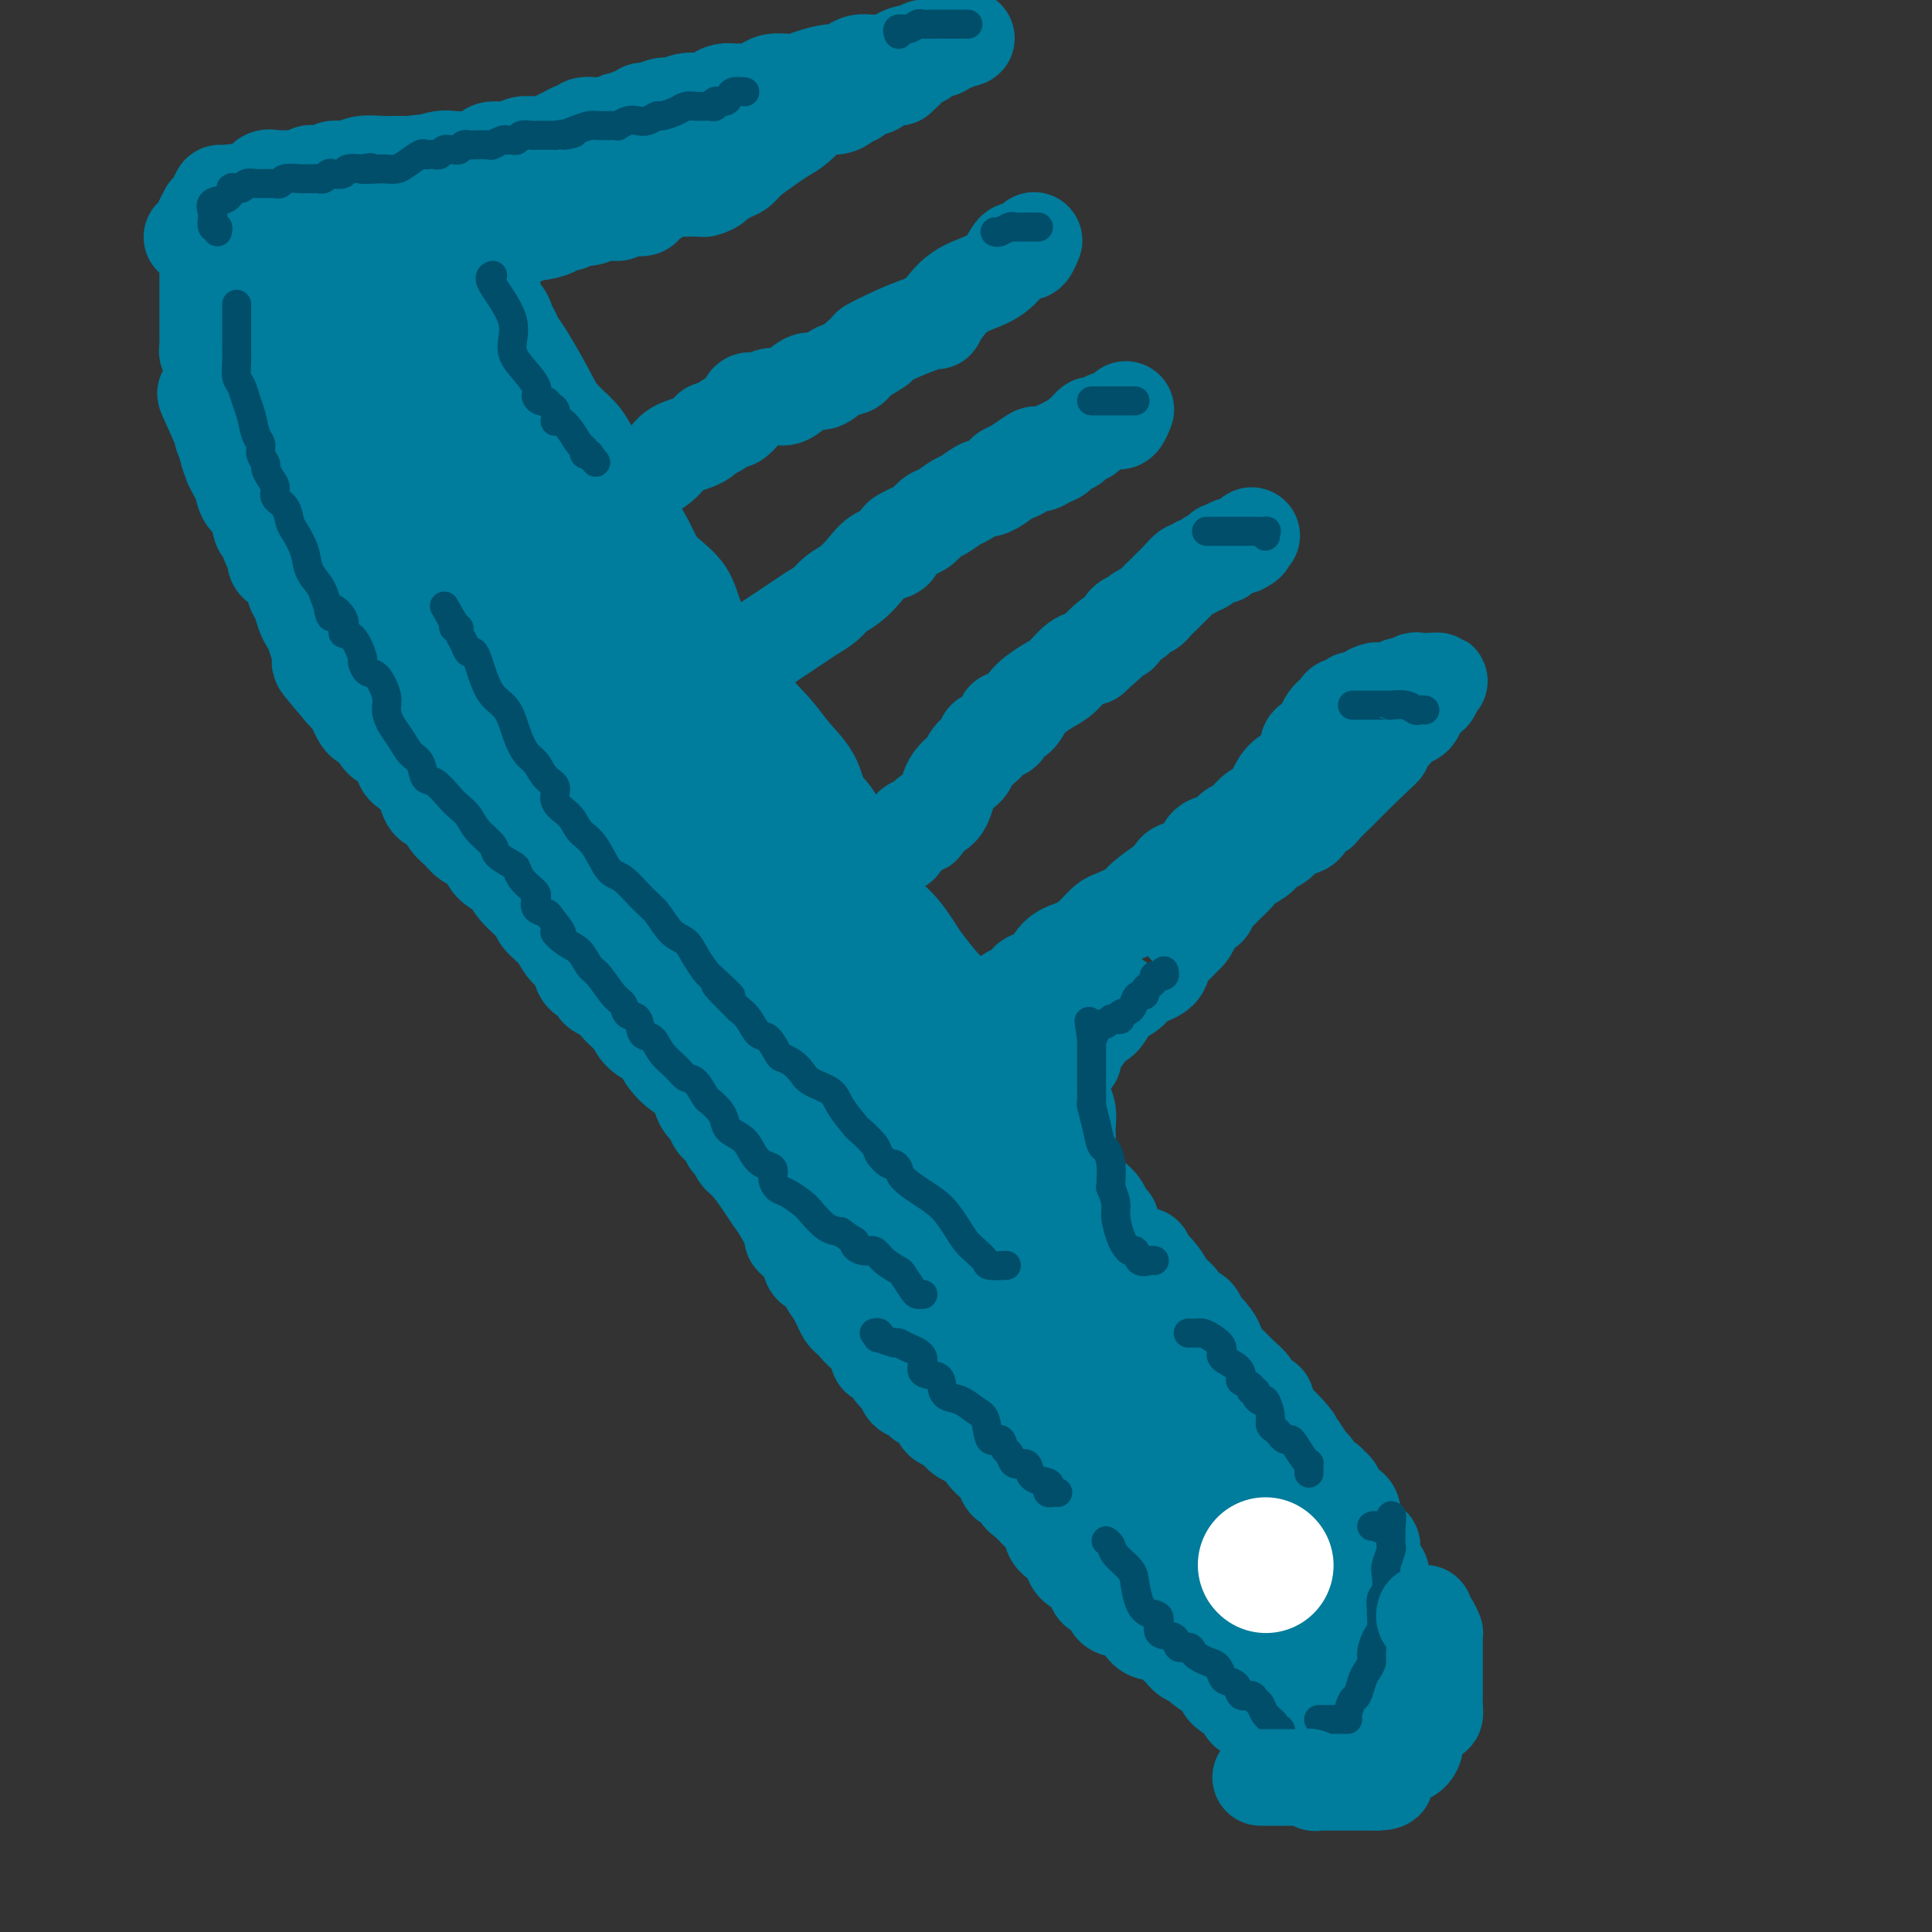 <svg viewBox='0 0 400 400' version='1.1' xmlns='http://www.w3.org/2000/svg' xmlns:xlink='http://www.w3.org/1999/xlink'><rect x="0" y="0" width="400" height="400" fill="#333333" stroke="none"/><g fill='none' stroke='#007C9C' stroke-width='20' stroke-linecap='round' stroke-linejoin='round'><path d='M235,260c0.305,0.025 0.609,0.050 1,0c0.391,-0.050 0.867,-0.175 1,0c0.133,0.175 -0.077,0.652 0,1c0.077,0.348 0.442,0.569 1,1c0.558,0.431 1.311,1.072 2,2c0.689,0.928 1.316,2.143 2,3c0.684,0.857 1.427,1.357 2,2c0.573,0.643 0.977,1.428 1,2c0.023,0.572 -0.336,0.931 0,1c0.336,0.069 1.366,-0.153 2,0c0.634,0.153 0.873,0.681 1,1c0.127,0.319 0.142,0.427 0,1c-0.142,0.573 -0.441,1.609 0,2c0.441,0.391 1.623,0.135 2,0c0.377,-0.135 -0.051,-0.149 0,0c0.051,0.149 0.580,0.463 1,1c0.420,0.537 0.733,1.298 1,2c0.267,0.702 0.490,1.343 1,2c0.510,0.657 1.307,1.328 2,2c0.693,0.672 1.281,1.344 2,2c0.719,0.656 1.568,1.296 2,2c0.432,0.704 0.447,1.470 1,2c0.553,0.530 1.643,0.822 2,1c0.357,0.178 -0.019,0.240 0,1c0.019,0.760 0.434,2.217 1,3c0.566,0.783 1.283,0.891 2,1'/><path d='M265,295c4.880,5.593 2.080,2.074 1,1c-1.080,-1.074 -0.440,0.297 0,1c0.440,0.703 0.681,0.737 1,1c0.319,0.263 0.715,0.757 1,1c0.285,0.243 0.457,0.237 1,1c0.543,0.763 1.456,2.294 2,3c0.544,0.706 0.719,0.586 1,1c0.281,0.414 0.666,1.363 1,2c0.334,0.637 0.615,0.962 1,1c0.385,0.038 0.873,-0.211 1,0c0.127,0.211 -0.106,0.884 0,1c0.106,0.116 0.553,-0.323 1,0c0.447,0.323 0.894,1.409 1,2c0.106,0.591 -0.130,0.686 0,1c0.130,0.314 0.626,0.848 1,1c0.374,0.152 0.625,-0.077 1,0c0.375,0.077 0.874,0.459 1,1c0.126,0.541 -0.120,1.241 0,2c0.120,0.759 0.607,1.578 1,2c0.393,0.422 0.694,0.445 1,1c0.306,0.555 0.618,1.640 1,2c0.382,0.360 0.834,-0.005 1,0c0.166,0.005 0.047,0.379 0,1c-0.047,0.621 -0.023,1.489 0,2c0.023,0.511 0.045,0.666 0,1c-0.045,0.334 -0.156,0.848 0,1c0.156,0.152 0.581,-0.059 1,0c0.419,0.059 0.834,0.387 1,1c0.166,0.613 0.083,1.511 0,2c-0.083,0.489 -0.167,0.568 0,1c0.167,0.432 0.583,1.216 1,2'/><path d='M287,331c0.467,2.347 0.135,2.716 0,3c-0.135,0.284 -0.074,0.483 0,1c0.074,0.517 0.160,1.351 0,2c-0.160,0.649 -0.565,1.115 -1,2c-0.435,0.885 -0.901,2.191 -1,3c-0.099,0.809 0.169,1.121 0,2c-0.169,0.879 -0.776,2.326 -1,3c-0.224,0.674 -0.064,0.576 0,1c0.064,0.424 0.032,1.372 0,2c-0.032,0.628 -0.065,0.938 0,1c0.065,0.062 0.228,-0.123 0,0c-0.228,0.123 -0.849,0.555 -1,1c-0.151,0.445 0.166,0.904 0,1c-0.166,0.096 -0.814,-0.170 -1,0c-0.186,0.170 0.092,0.778 0,1c-0.092,0.222 -0.553,0.060 -1,0c-0.447,-0.060 -0.881,-0.016 -1,0c-0.119,0.016 0.078,0.004 0,0c-0.078,-0.004 -0.429,-0.001 -1,0c-0.571,0.001 -1.360,0.000 -2,0c-0.640,-0.000 -1.131,-0.000 -2,0c-0.869,0.000 -2.116,0.000 -3,0c-0.884,-0.000 -1.406,-0.000 -2,0c-0.594,0.000 -1.259,0.000 -2,0c-0.741,-0.000 -1.558,-0.000 -2,0c-0.442,0.000 -0.510,0.000 -1,0c-0.490,-0.000 -1.401,-0.000 -2,0c-0.599,0.000 -0.885,0.000 -1,0c-0.115,-0.000 -0.057,-0.000 0,0'/><path d='M262,354c-3.427,0.153 -1.494,0.035 -1,0c0.494,-0.035 -0.452,0.013 -1,0c-0.548,-0.013 -0.696,-0.087 -1,0c-0.304,0.087 -0.762,0.337 -1,0c-0.238,-0.337 -0.257,-1.260 -1,-2c-0.743,-0.740 -2.211,-1.298 -3,-2c-0.789,-0.702 -0.897,-1.550 -1,-2c-0.103,-0.450 -0.199,-0.502 -1,-1c-0.801,-0.498 -2.308,-1.442 -3,-2c-0.692,-0.558 -0.569,-0.730 -1,-1c-0.431,-0.270 -1.415,-0.636 -2,-1c-0.585,-0.364 -0.772,-0.724 -1,-1c-0.228,-0.276 -0.499,-0.467 -1,-1c-0.501,-0.533 -1.234,-1.407 -2,-2c-0.766,-0.593 -1.564,-0.903 -2,-1c-0.436,-0.097 -0.508,0.021 -1,0c-0.492,-0.021 -1.403,-0.181 -2,-1c-0.597,-0.819 -0.881,-2.297 -2,-3c-1.119,-0.703 -3.074,-0.632 -4,-1c-0.926,-0.368 -0.825,-1.176 -1,-2c-0.175,-0.824 -0.627,-1.663 -1,-2c-0.373,-0.337 -0.668,-0.172 -1,0c-0.332,0.172 -0.702,0.350 -1,0c-0.298,-0.350 -0.525,-1.227 -1,-2c-0.475,-0.773 -1.196,-1.442 -2,-2c-0.804,-0.558 -1.689,-1.004 -2,-2c-0.311,-0.996 -0.047,-2.543 0,-3c0.047,-0.457 -0.121,0.177 -1,0c-0.879,-0.177 -2.467,-1.163 -3,-2c-0.533,-0.837 -0.009,-1.525 0,-2c0.009,-0.475 -0.495,-0.738 -1,-1'/><path d='M217,315c-2.532,-3.140 -1.862,-1.990 -2,-2c-0.138,-0.010 -1.083,-1.182 -2,-2c-0.917,-0.818 -1.804,-1.284 -2,-2c-0.196,-0.716 0.299,-1.683 0,-2c-0.299,-0.317 -1.394,0.014 -2,0c-0.606,-0.014 -0.725,-0.375 -1,-1c-0.275,-0.625 -0.707,-1.516 -1,-2c-0.293,-0.484 -0.449,-0.562 -1,-1c-0.551,-0.438 -1.498,-1.234 -2,-2c-0.502,-0.766 -0.558,-1.500 -1,-2c-0.442,-0.500 -1.269,-0.766 -2,-1c-0.731,-0.234 -1.365,-0.435 -2,-1c-0.635,-0.565 -1.271,-1.496 -2,-2c-0.729,-0.504 -1.551,-0.583 -2,-1c-0.449,-0.417 -0.523,-1.172 -1,-2c-0.477,-0.828 -1.355,-1.731 -2,-2c-0.645,-0.269 -1.055,0.094 -1,0c0.055,-0.094 0.577,-0.645 0,-1c-0.577,-0.355 -2.253,-0.515 -3,-1c-0.747,-0.485 -0.564,-1.294 -1,-2c-0.436,-0.706 -1.492,-1.310 -2,-2c-0.508,-0.690 -0.467,-1.465 -1,-2c-0.533,-0.535 -1.638,-0.830 -2,-1c-0.362,-0.170 0.019,-0.217 0,-1c-0.019,-0.783 -0.439,-2.303 -1,-3c-0.561,-0.697 -1.264,-0.571 -2,-1c-0.736,-0.429 -1.507,-1.413 -2,-2c-0.493,-0.587 -0.710,-0.776 -1,-1c-0.290,-0.224 -0.655,-0.483 -1,-1c-0.345,-0.517 -0.670,-1.290 -1,-2c-0.330,-0.710 -0.665,-1.355 -1,-2'/><path d='M173,268c-2.456,-3.370 -1.095,-1.796 -1,-2c0.095,-0.204 -1.075,-2.188 -2,-3c-0.925,-0.812 -1.605,-0.453 -2,-1c-0.395,-0.547 -0.504,-2.002 -1,-3c-0.496,-0.998 -1.379,-1.541 -2,-2c-0.621,-0.459 -0.980,-0.835 -1,-1c-0.020,-0.165 0.301,-0.121 0,-1c-0.301,-0.879 -1.222,-2.682 -2,-4c-0.778,-1.318 -1.412,-2.150 -2,-3c-0.588,-0.850 -1.128,-1.718 -2,-3c-0.872,-1.282 -2.074,-2.977 -3,-4c-0.926,-1.023 -1.575,-1.374 -2,-2c-0.425,-0.626 -0.624,-1.529 -1,-2c-0.376,-0.471 -0.927,-0.511 -1,-1c-0.073,-0.489 0.331,-1.426 0,-2c-0.331,-0.574 -1.399,-0.786 -2,-1c-0.601,-0.214 -0.737,-0.431 -1,-1c-0.263,-0.569 -0.653,-1.488 -1,-2c-0.347,-0.512 -0.649,-0.615 -1,-1c-0.351,-0.385 -0.750,-1.052 -1,-2c-0.250,-0.948 -0.350,-2.179 -1,-3c-0.650,-0.821 -1.851,-1.234 -3,-2c-1.149,-0.766 -2.246,-1.886 -3,-3c-0.754,-1.114 -1.165,-2.223 -2,-3c-0.835,-0.777 -2.096,-1.222 -3,-2c-0.904,-0.778 -1.452,-1.889 -2,-3'/><path d='M131,211c-2.676,-2.577 -2.867,-2.521 -3,-3c-0.133,-0.479 -0.207,-1.493 -1,-2c-0.793,-0.507 -2.306,-0.506 -3,-1c-0.694,-0.494 -0.571,-1.482 -1,-2c-0.429,-0.518 -1.412,-0.564 -2,-1c-0.588,-0.436 -0.782,-1.262 -1,-2c-0.218,-0.738 -0.461,-1.389 -1,-2c-0.539,-0.611 -1.374,-1.181 -2,-2c-0.626,-0.819 -1.045,-1.886 -2,-3c-0.955,-1.114 -2.448,-2.275 -3,-3c-0.552,-0.725 -0.163,-1.013 -1,-2c-0.837,-0.987 -2.899,-2.673 -4,-4c-1.101,-1.327 -1.239,-2.295 -2,-3c-0.761,-0.705 -2.143,-1.146 -3,-2c-0.857,-0.854 -1.188,-2.121 -2,-3c-0.812,-0.879 -2.105,-1.371 -3,-2c-0.895,-0.629 -1.392,-1.394 -2,-2c-0.608,-0.606 -1.327,-1.054 -2,-2c-0.673,-0.946 -1.301,-2.389 -2,-3c-0.699,-0.611 -1.468,-0.389 -2,-1c-0.532,-0.611 -0.828,-2.056 -1,-3c-0.172,-0.944 -0.220,-1.388 -1,-2c-0.780,-0.612 -2.292,-1.391 -3,-2c-0.708,-0.609 -0.612,-1.049 -1,-2c-0.388,-0.951 -1.259,-2.413 -2,-3c-0.741,-0.587 -1.350,-0.300 -2,-1c-0.650,-0.700 -1.340,-2.386 -2,-3c-0.660,-0.614 -1.290,-0.154 -2,-1c-0.710,-0.846 -1.499,-2.997 -2,-4c-0.501,-1.003 -0.715,-0.858 -1,-1c-0.285,-0.142 -0.643,-0.571 -1,-1'/><path d='M71,143c-9.280,-10.780 -2.479,-3.732 0,-1c2.479,2.732 0.637,1.146 0,0c-0.637,-1.146 -0.069,-1.853 0,-2c0.069,-0.147 -0.363,0.266 -1,0c-0.637,-0.266 -1.480,-1.212 -2,-2c-0.520,-0.788 -0.717,-1.417 -1,-2c-0.283,-0.583 -0.653,-1.118 -1,-2c-0.347,-0.882 -0.671,-2.109 -1,-3c-0.329,-0.891 -0.662,-1.446 -1,-2c-0.338,-0.554 -0.681,-1.108 -1,-2c-0.319,-0.892 -0.614,-2.123 -1,-3c-0.386,-0.877 -0.864,-1.400 -1,-2c-0.136,-0.600 0.069,-1.279 0,-2c-0.069,-0.721 -0.414,-1.486 -1,-2c-0.586,-0.514 -1.414,-0.776 -2,-1c-0.586,-0.224 -0.931,-0.410 -1,-1c-0.069,-0.590 0.137,-1.583 0,-2c-0.137,-0.417 -0.618,-0.256 -1,-1c-0.382,-0.744 -0.666,-2.391 -1,-3c-0.334,-0.609 -0.719,-0.179 -1,-1c-0.281,-0.821 -0.458,-2.894 -1,-4c-0.542,-1.106 -1.451,-1.246 -2,-2c-0.549,-0.754 -0.740,-2.122 -1,-3c-0.260,-0.878 -0.590,-1.267 -1,-2c-0.410,-0.733 -0.898,-1.810 -1,-2c-0.102,-0.190 0.184,0.506 0,0c-0.184,-0.506 -0.837,-2.216 -1,-3c-0.163,-0.784 0.162,-0.643 0,-1c-0.162,-0.357 -0.813,-1.211 -1,-2c-0.187,-0.789 0.089,-1.511 0,-2c-0.089,-0.489 -0.545,-0.744 -1,-1'/><path d='M45,87c-4.249,-9.267 -1.871,-4.433 -1,-3c0.871,1.433 0.233,-0.533 0,-2c-0.233,-1.467 -0.063,-2.435 0,-3c0.063,-0.565 0.018,-0.729 0,-1c-0.018,-0.271 -0.009,-0.650 0,-1c0.009,-0.350 0.016,-0.671 0,-1c-0.016,-0.329 -0.057,-0.665 0,-1c0.057,-0.335 0.211,-0.667 0,-1c-0.211,-0.333 -0.789,-0.667 -1,-1c-0.211,-0.333 -0.057,-0.666 0,-1c0.057,-0.334 0.015,-0.671 0,-1c-0.015,-0.329 -0.004,-0.651 0,-1c0.004,-0.349 0.001,-0.726 0,-1c-0.001,-0.274 -0.000,-0.447 0,-1c0.000,-0.553 0.000,-1.486 0,-2c-0.000,-0.514 -0.000,-0.608 0,-1c0.000,-0.392 0.000,-1.083 0,-2c-0.000,-0.917 -0.000,-2.060 0,-3c0.000,-0.940 0.000,-1.676 0,-3c-0.000,-1.324 -0.001,-3.237 0,-4c0.001,-0.763 0.004,-0.375 0,-1c-0.004,-0.625 -0.016,-2.262 0,-3c0.016,-0.738 0.060,-0.576 0,-1c-0.060,-0.424 -0.222,-1.433 0,-2c0.222,-0.567 0.829,-0.691 1,-1c0.171,-0.309 -0.094,-0.803 0,-1c0.094,-0.197 0.547,-0.099 1,0'/><path d='M45,44c0.257,-6.991 0.900,-2.970 2,-2c1.100,0.970 2.656,-1.113 4,-2c1.344,-0.887 2.475,-0.578 3,-1c0.525,-0.422 0.444,-1.576 1,-2c0.556,-0.424 1.749,-0.117 2,0c0.251,0.117 -0.442,0.045 0,0c0.442,-0.045 2.018,-0.065 3,0c0.982,0.065 1.371,0.213 2,0c0.629,-0.213 1.499,-0.788 2,-1c0.501,-0.212 0.634,-0.061 1,0c0.366,0.061 0.966,0.030 1,0c0.034,-0.030 -0.499,-0.061 0,0c0.499,0.061 2.031,0.212 3,0c0.969,-0.212 1.377,-0.789 2,-1c0.623,-0.211 1.462,-0.057 2,0c0.538,0.057 0.774,0.015 1,0c0.226,-0.015 0.443,-0.004 1,0c0.557,0.004 1.456,0.001 2,0c0.544,-0.001 0.733,-0.000 1,0c0.267,0.000 0.610,0.000 1,0c0.390,-0.000 0.826,-0.000 1,0c0.174,0.000 0.087,0.000 0,0'/><path d='M80,35c3.726,-0.472 1.540,-0.653 1,0c-0.540,0.653 0.566,2.139 2,4c1.434,1.861 3.197,4.095 5,6c1.803,1.905 3.648,3.479 5,5c1.352,1.521 2.213,2.987 3,4c0.787,1.013 1.501,1.574 2,2c0.499,0.426 0.781,0.719 1,1c0.219,0.281 0.373,0.551 1,1c0.627,0.449 1.726,1.079 2,2c0.274,0.921 -0.278,2.134 0,3c0.278,0.866 1.385,1.386 2,2c0.615,0.614 0.738,1.321 1,2c0.262,0.679 0.663,1.328 1,2c0.337,0.672 0.612,1.366 1,2c0.388,0.634 0.891,1.208 2,3c1.109,1.792 2.825,4.801 4,7c1.175,2.199 1.810,3.590 3,5c1.190,1.410 2.936,2.841 4,4c1.064,1.159 1.447,2.045 2,3c0.553,0.955 1.277,1.977 2,3'/><path d='M124,96c3.773,6.280 2.205,3.982 2,4c-0.205,0.018 0.953,2.354 2,4c1.047,1.646 1.981,2.602 3,4c1.019,1.398 2.121,3.238 3,5c0.879,1.762 1.535,3.446 3,5c1.465,1.554 3.739,2.977 5,5c1.261,2.023 1.508,4.644 3,7c1.492,2.356 4.228,4.446 6,7c1.772,2.554 2.581,5.572 4,8c1.419,2.428 3.448,4.264 5,6c1.552,1.736 2.628,3.371 4,5c1.372,1.629 3.042,3.253 4,5c0.958,1.747 1.205,3.618 2,5c0.795,1.382 2.137,2.274 3,4c0.863,1.726 1.245,4.284 2,6c0.755,1.716 1.883,2.588 3,4c1.117,1.412 2.222,3.362 3,5c0.778,1.638 1.227,2.964 2,4c0.773,1.036 1.869,1.781 3,3c1.131,1.219 2.296,2.911 3,4c0.704,1.089 0.946,1.574 2,3c1.054,1.426 2.920,3.792 4,5c1.080,1.208 1.374,1.257 2,2c0.626,0.743 1.585,2.180 2,3c0.415,0.820 0.285,1.023 1,2c0.715,0.977 2.274,2.730 3,4c0.726,1.270 0.620,2.059 1,3c0.380,0.941 1.246,2.036 2,3c0.754,0.964 1.395,1.798 2,3c0.605,1.202 1.173,2.772 2,4c0.827,1.228 1.914,2.114 3,3'/><path d='M213,231c13.887,21.323 4.106,7.131 1,2c-3.106,-5.131 0.463,-1.201 2,1c1.537,2.201 1.042,2.673 1,3c-0.042,0.327 0.368,0.510 1,1c0.632,0.490 1.485,1.286 2,2c0.515,0.714 0.691,1.346 1,2c0.309,0.654 0.751,1.331 1,2c0.249,0.669 0.305,1.332 1,2c0.695,0.668 2.029,1.342 3,2c0.971,0.658 1.580,1.300 2,2c0.420,0.700 0.652,1.458 1,2c0.348,0.542 0.814,0.869 1,1c0.186,0.131 0.093,0.065 0,0'/></g>
<g fill='none' stroke='#007C9C' stroke-width='28' stroke-linecap='round' stroke-linejoin='round'><path d='M56,54c0.031,0.293 0.061,0.585 0,1c-0.061,0.415 -0.215,0.951 0,2c0.215,1.049 0.798,2.609 1,4c0.202,1.391 0.022,2.612 1,4c0.978,1.388 3.112,2.942 4,5c0.888,2.058 0.528,4.620 1,7c0.472,2.380 1.776,4.577 3,7c1.224,2.423 2.370,5.074 3,7c0.630,1.926 0.746,3.129 1,4c0.254,0.871 0.646,1.409 1,3c0.354,1.591 0.669,4.236 1,6c0.331,1.764 0.679,2.648 1,4c0.321,1.352 0.615,3.173 1,5c0.385,1.827 0.862,3.661 1,5c0.138,1.339 -0.063,2.185 0,3c0.063,0.815 0.391,1.600 1,3c0.609,1.400 1.501,3.417 2,5c0.499,1.583 0.606,2.734 1,4c0.394,1.266 1.075,2.649 2,4c0.925,1.351 2.096,2.671 3,4c0.904,1.329 1.542,2.666 2,4c0.458,1.334 0.735,2.665 2,4c1.265,1.335 3.517,2.673 5,4c1.483,1.327 2.198,2.644 3,4c0.802,1.356 1.690,2.753 3,4c1.310,1.247 3.042,2.345 5,4c1.958,1.655 4.143,3.869 6,6c1.857,2.131 3.388,4.180 5,6c1.612,1.820 3.306,3.410 5,5'/><path d='M120,182c5.656,5.801 3.797,3.803 4,4c0.203,0.197 2.470,2.589 4,4c1.530,1.411 2.324,1.840 3,3c0.676,1.160 1.234,3.051 2,4c0.766,0.949 1.741,0.956 3,2c1.259,1.044 2.801,3.126 4,5c1.199,1.874 2.054,3.541 3,5c0.946,1.459 1.984,2.711 3,4c1.016,1.289 2.011,2.614 3,4c0.989,1.386 1.973,2.834 3,4c1.027,1.166 2.097,2.050 3,3c0.903,0.950 1.639,1.965 3,4c1.361,2.035 3.347,5.091 5,8c1.653,2.909 2.975,5.672 5,8c2.025,2.328 4.754,4.222 7,6c2.246,1.778 4.008,3.442 5,5c0.992,1.558 1.213,3.011 2,4c0.787,0.989 2.142,1.513 3,2c0.858,0.487 1.221,0.937 2,2c0.779,1.063 1.974,2.739 3,4c1.026,1.261 1.884,2.108 3,3c1.116,0.892 2.489,1.830 4,3c1.511,1.170 3.159,2.573 5,4c1.841,1.427 3.877,2.879 6,5c2.123,2.121 4.335,4.912 6,7c1.665,2.088 2.782,3.474 4,5c1.218,1.526 2.536,3.194 4,5c1.464,1.806 3.073,3.752 4,5c0.927,1.248 1.173,1.797 2,3c0.827,1.203 2.236,3.058 3,4c0.764,0.942 0.882,0.971 1,1'/><path d='M232,312c4.149,5.012 2.522,2.543 2,2c-0.522,-0.543 0.063,0.839 1,2c0.937,1.161 2.228,2.101 3,3c0.772,0.899 1.026,1.756 2,3c0.974,1.244 2.668,2.875 4,4c1.332,1.125 2.301,1.743 3,3c0.699,1.257 1.127,3.153 2,4c0.873,0.847 2.192,0.647 3,1c0.808,0.353 1.105,1.261 2,2c0.895,0.739 2.386,1.308 3,2c0.614,0.692 0.349,1.505 1,2c0.651,0.495 2.216,0.671 3,1c0.784,0.329 0.788,0.809 1,1c0.212,0.191 0.634,0.092 1,0c0.366,-0.092 0.676,-0.178 1,0c0.324,0.178 0.661,0.619 1,0c0.339,-0.619 0.679,-2.297 1,-4c0.321,-1.703 0.621,-3.430 1,-5c0.379,-1.570 0.835,-2.984 1,-4c0.165,-1.016 0.037,-1.633 0,-3c-0.037,-1.367 0.017,-3.485 0,-5c-0.017,-1.515 -0.106,-2.427 0,-3c0.106,-0.573 0.405,-0.806 0,-2c-0.405,-1.194 -1.515,-3.349 -2,-5c-0.485,-1.651 -0.345,-2.799 -1,-4c-0.655,-1.201 -2.103,-2.456 -3,-4c-0.897,-1.544 -1.241,-3.377 -2,-5c-0.759,-1.623 -1.931,-3.035 -3,-4c-1.069,-0.965 -2.034,-1.482 -3,-2'/><path d='M254,292c-1.846,-2.493 -0.961,-1.224 -1,-1c-0.039,0.224 -1.001,-0.597 -2,-1c-0.999,-0.403 -2.036,-0.389 -3,-1c-0.964,-0.611 -1.855,-1.846 -3,-3c-1.145,-1.154 -2.545,-2.226 -4,-3c-1.455,-0.774 -2.966,-1.249 -5,-3c-2.034,-1.751 -4.592,-4.778 -7,-7c-2.408,-2.222 -4.667,-3.640 -7,-5c-2.333,-1.360 -4.739,-2.661 -7,-5c-2.261,-2.339 -4.377,-5.717 -7,-8c-2.623,-2.283 -5.754,-3.470 -8,-5c-2.246,-1.530 -3.607,-3.402 -5,-5c-1.393,-1.598 -2.819,-2.922 -4,-4c-1.181,-1.078 -2.119,-1.911 -3,-3c-0.881,-1.089 -1.707,-2.434 -3,-4c-1.293,-1.566 -3.055,-3.353 -5,-6c-1.945,-2.647 -4.073,-6.154 -6,-9c-1.927,-2.846 -3.653,-5.032 -6,-8c-2.347,-2.968 -5.316,-6.719 -8,-10c-2.684,-3.281 -5.084,-6.091 -7,-9c-1.916,-2.909 -3.347,-5.918 -5,-9c-1.653,-3.082 -3.527,-6.237 -5,-9c-1.473,-2.763 -2.547,-5.133 -4,-8c-1.453,-2.867 -3.287,-6.232 -5,-10c-1.713,-3.768 -3.304,-7.940 -5,-12c-1.696,-4.060 -3.497,-8.006 -5,-12c-1.503,-3.994 -2.706,-8.034 -4,-12c-1.294,-3.966 -2.677,-7.857 -4,-11c-1.323,-3.143 -2.587,-5.539 -4,-8c-1.413,-2.461 -2.975,-4.989 -4,-7c-1.025,-2.011 -1.512,-3.506 -2,-5'/><path d='M106,89c-8.036,-17.115 -4.625,-8.404 -4,-6c0.625,2.404 -1.535,-1.500 -3,-4c-1.465,-2.500 -2.234,-3.595 -3,-5c-0.766,-1.405 -1.529,-3.118 -3,-5c-1.471,-1.882 -3.651,-3.933 -5,-6c-1.349,-2.067 -1.868,-4.150 -3,-6c-1.132,-1.850 -2.878,-3.467 -4,-5c-1.122,-1.533 -1.622,-2.981 -2,-4c-0.378,-1.019 -0.635,-1.609 -1,-2c-0.365,-0.391 -0.838,-0.581 -1,1c-0.162,1.581 -0.012,4.935 0,8c0.012,3.065 -0.115,5.843 0,9c0.115,3.157 0.472,6.695 3,13c2.528,6.305 7.226,15.377 11,23c3.774,7.623 6.625,13.797 9,18c2.375,4.203 4.274,6.435 6,9c1.726,2.565 3.277,5.463 5,8c1.723,2.537 3.616,4.715 4,5c0.384,0.285 -0.742,-1.321 0,0c0.742,1.321 3.354,5.571 5,9c1.646,3.429 2.328,6.039 3,8c0.672,1.961 1.335,3.275 1,2c-0.335,-1.275 -1.667,-5.137 -3,-9'/><path d='M121,150c-1.287,-3.431 -3.505,-8.509 -6,-15c-2.495,-6.491 -5.269,-14.394 -9,-23c-3.731,-8.606 -8.421,-17.913 -13,-26c-4.579,-8.087 -9.047,-14.953 -12,-20c-2.953,-5.047 -4.392,-8.276 -6,-11c-1.608,-2.724 -3.385,-4.942 -4,-6c-0.615,-1.058 -0.070,-0.956 0,-1c0.070,-0.044 -0.337,-0.234 0,1c0.337,1.234 1.418,3.891 4,9c2.582,5.109 6.666,12.670 11,20c4.334,7.330 8.919,14.428 13,21c4.081,6.572 7.657,12.617 12,19c4.343,6.383 9.452,13.105 14,19c4.548,5.895 8.534,10.963 12,16c3.466,5.037 6.410,10.043 9,14c2.590,3.957 4.824,6.865 7,10c2.176,3.135 4.292,6.499 6,10c1.708,3.501 3.008,7.141 5,12c1.992,4.859 4.676,10.938 7,17c2.324,6.062 4.287,12.108 6,18c1.713,5.892 3.177,11.631 4,15c0.823,3.369 1.004,4.367 1,5c-0.004,0.633 -0.193,0.901 0,1c0.193,0.099 0.770,0.028 1,0c0.230,-0.028 0.115,-0.014 0,0'/><path d='M183,255c3.037,9.244 -1.370,-1.646 -4,-9c-2.630,-7.354 -3.482,-11.173 -6,-16c-2.518,-4.827 -6.700,-10.663 -10,-16c-3.300,-5.337 -5.717,-10.176 -8,-15c-2.283,-4.824 -4.433,-9.633 -6,-13c-1.567,-3.367 -2.552,-5.291 -3,-7c-0.448,-1.709 -0.359,-3.202 -1,-5c-0.641,-1.798 -2.012,-3.902 -3,-6c-0.988,-2.098 -1.594,-4.191 -2,-6c-0.406,-1.809 -0.614,-3.336 -1,-4c-0.386,-0.664 -0.952,-0.467 0,0c0.952,0.467 3.421,1.204 6,4c2.579,2.796 5.267,7.651 8,12c2.733,4.349 5.509,8.192 9,13c3.491,4.808 7.695,10.580 11,15c3.305,4.420 5.709,7.487 8,11c2.291,3.513 4.468,7.473 6,10c1.532,2.527 2.419,3.621 3,4c0.581,0.379 0.855,0.043 1,0c0.145,-0.043 0.162,0.209 0,-1c-0.162,-1.209 -0.503,-3.878 -1,-6c-0.497,-2.122 -1.150,-3.699 -2,-6c-0.850,-2.301 -1.898,-5.328 -3,-9c-1.102,-3.672 -2.258,-7.989 -3,-10c-0.742,-2.011 -1.069,-1.718 -1,-1c0.069,0.718 0.535,1.859 1,3'/><path d='M182,197c-0.211,-1.583 3.262,9.459 7,18c3.738,8.541 7.741,14.582 11,21c3.259,6.418 5.774,13.213 9,20c3.226,6.787 7.164,13.567 11,21c3.836,7.433 7.572,15.519 10,21c2.428,5.481 3.550,8.357 5,11c1.450,2.643 3.228,5.052 4,7c0.772,1.948 0.536,3.436 1,5c0.464,1.564 1.626,3.203 2,4c0.374,0.797 -0.040,0.751 0,1c0.040,0.249 0.535,0.792 1,1c0.465,0.208 0.899,0.080 1,0c0.101,-0.080 -0.132,-0.112 0,0c0.132,0.112 0.628,0.369 1,0c0.372,-0.369 0.622,-1.364 1,-3c0.378,-1.636 0.886,-3.913 1,-6c0.114,-2.087 -0.166,-3.984 0,-6c0.166,-2.016 0.776,-4.152 1,-6c0.224,-1.848 0.060,-3.409 0,-4c-0.060,-0.591 -0.016,-0.214 0,0c0.016,0.214 0.004,0.263 0,1c-0.004,0.737 -0.001,2.160 0,4c0.001,1.840 0.000,4.097 0,5c-0.000,0.903 -0.000,0.451 0,0'/></g>
<g fill='none' stroke='#FFFFFF' stroke-width='28' stroke-linecap='round' stroke-linejoin='round'><path d='M262,324c0.000,0.000 0.100,0.100 0.1,0.1'/></g>
<g fill='none' stroke='#007C9C' stroke-width='20' stroke-linecap='round' stroke-linejoin='round'><path d='M40,49c-0.235,0.069 -0.471,0.137 0,0c0.471,-0.137 1.647,-0.481 2,-1c0.353,-0.519 -0.117,-1.214 0,-2c0.117,-0.786 0.822,-1.662 1,-2c0.178,-0.338 -0.170,-0.136 0,0c0.170,0.136 0.858,0.208 1,0c0.142,-0.208 -0.261,-0.696 0,-1c0.261,-0.304 1.187,-0.425 2,-1c0.813,-0.575 1.513,-1.604 2,-2c0.487,-0.396 0.759,-0.158 1,0c0.241,0.158 0.449,0.235 1,0c0.551,-0.235 1.444,-0.781 2,-1c0.556,-0.219 0.774,-0.111 1,0c0.226,0.111 0.460,0.226 1,0c0.540,-0.226 1.386,-0.791 2,-1c0.614,-0.209 0.994,-0.060 1,0c0.006,0.060 -0.363,0.031 0,0c0.363,-0.031 1.459,-0.065 2,0c0.541,0.065 0.529,0.227 1,0c0.471,-0.227 1.426,-0.844 2,-1c0.574,-0.156 0.768,0.150 1,0c0.232,-0.150 0.502,-0.757 1,-1c0.498,-0.243 1.223,-0.121 2,0c0.777,0.121 1.605,0.243 2,0c0.395,-0.243 0.357,-0.850 1,-1c0.643,-0.150 1.968,0.156 3,0c1.032,-0.156 1.771,-0.774 3,-1c1.229,-0.226 2.948,-0.061 4,0c1.052,0.061 1.437,0.016 2,0c0.563,-0.016 1.304,-0.005 2,0c0.696,0.005 1.348,0.002 2,0'/><path d='M85,34c6.258,-0.867 3.403,-0.036 3,0c-0.403,0.036 1.646,-0.723 3,-1c1.354,-0.277 2.012,-0.074 3,0c0.988,0.074 2.307,0.017 3,0c0.693,-0.017 0.760,0.005 1,0c0.240,-0.005 0.652,-0.039 1,0c0.348,0.039 0.630,0.150 1,0c0.370,-0.150 0.827,-0.562 1,-1c0.173,-0.438 0.063,-0.901 1,-1c0.937,-0.099 2.923,0.167 4,0c1.077,-0.167 1.247,-0.765 2,-1c0.753,-0.235 2.089,-0.105 3,0c0.911,0.105 1.397,0.186 2,0c0.603,-0.186 1.324,-0.637 2,-1c0.676,-0.363 1.307,-0.637 2,-1c0.693,-0.363 1.446,-0.815 2,-1c0.554,-0.185 0.907,-0.102 1,0c0.093,0.102 -0.075,0.225 0,0c0.075,-0.225 0.391,-0.796 1,-1c0.609,-0.204 1.510,-0.039 2,0c0.490,0.039 0.569,-0.046 1,0c0.431,0.046 1.215,0.224 2,0c0.785,-0.224 1.573,-0.849 2,-1c0.427,-0.151 0.494,0.171 1,0c0.506,-0.171 1.453,-0.834 2,-1c0.547,-0.166 0.696,0.166 1,0c0.304,-0.166 0.764,-0.829 1,-1c0.236,-0.171 0.249,0.150 1,0c0.751,-0.150 2.241,-0.771 3,-1c0.759,-0.229 0.788,-0.065 1,0c0.212,0.065 0.606,0.033 1,0'/><path d='M139,22c8.804,-1.793 3.815,-0.274 2,0c-1.815,0.274 -0.455,-0.697 1,-1c1.455,-0.303 3.005,0.062 4,0c0.995,-0.062 1.434,-0.552 2,-1c0.566,-0.448 1.258,-0.855 2,-1c0.742,-0.145 1.535,-0.029 2,0c0.465,0.029 0.604,-0.031 1,0c0.396,0.031 1.050,0.153 2,0c0.950,-0.153 2.196,-0.580 3,-1c0.804,-0.420 1.168,-0.835 2,-1c0.832,-0.165 2.134,-0.082 3,0c0.866,0.082 1.296,0.163 2,0c0.704,-0.163 1.683,-0.569 3,-1c1.317,-0.431 2.972,-0.886 4,-1c1.028,-0.114 1.430,0.113 2,0c0.570,-0.113 1.307,-0.566 2,-1c0.693,-0.434 1.342,-0.847 2,-1c0.658,-0.153 1.323,-0.044 2,0c0.677,0.044 1.364,0.022 2,0c0.636,-0.022 1.220,-0.045 2,0c0.780,0.045 1.754,0.157 2,0c0.246,-0.157 -0.237,-0.582 0,-1c0.237,-0.418 1.194,-0.830 2,-1c0.806,-0.170 1.463,-0.097 2,0c0.537,0.097 0.956,0.218 1,0c0.044,-0.218 -0.285,-0.777 0,-1c0.285,-0.223 1.184,-0.112 2,0c0.816,0.112 1.549,0.226 2,0c0.451,-0.226 0.622,-0.792 1,-1c0.378,-0.208 0.965,-0.060 1,0c0.035,0.060 -0.483,0.030 -1,0'/><path d='M196,9c8.545,-2.059 1.408,-0.708 -1,0c-2.408,0.708 -0.088,0.772 0,1c0.088,0.228 -2.058,0.620 -3,1c-0.942,0.380 -0.682,0.747 -1,1c-0.318,0.253 -1.215,0.393 -2,1c-0.785,0.607 -1.457,1.682 -2,2c-0.543,0.318 -0.955,-0.122 -1,0c-0.045,0.122 0.279,0.806 0,1c-0.279,0.194 -1.160,-0.102 -2,0c-0.840,0.102 -1.640,0.601 -2,1c-0.360,0.399 -0.281,0.698 -1,1c-0.719,0.302 -2.236,0.607 -3,1c-0.764,0.393 -0.775,0.876 -1,1c-0.225,0.124 -0.664,-0.109 -1,0c-0.336,0.109 -0.568,0.561 -1,1c-0.432,0.439 -1.064,0.866 -2,1c-0.936,0.134 -2.178,-0.026 -3,0c-0.822,0.026 -1.225,0.237 -2,1c-0.775,0.763 -1.923,2.078 -3,3c-1.077,0.922 -2.084,1.451 -3,2c-0.916,0.549 -1.740,1.118 -3,2c-1.260,0.882 -2.955,2.078 -4,3c-1.045,0.922 -1.441,1.570 -2,2c-0.559,0.430 -1.281,0.641 -2,1c-0.719,0.359 -1.434,0.867 -2,1c-0.566,0.133 -0.985,-0.108 -1,0c-0.015,0.108 0.372,0.565 0,1c-0.372,0.435 -1.502,0.849 -2,1c-0.498,0.151 -0.365,0.041 -1,0c-0.635,-0.041 -2.039,-0.012 -3,0c-0.961,0.012 -1.481,0.006 -2,0'/><path d='M140,39c-1.435,0.121 -2.024,0.424 -3,1c-0.976,0.576 -2.340,1.426 -3,2c-0.660,0.574 -0.616,0.871 -1,1c-0.384,0.129 -1.195,0.091 -2,0c-0.805,-0.091 -1.605,-0.236 -2,0c-0.395,0.236 -0.386,0.851 -1,1c-0.614,0.149 -1.851,-0.170 -3,0c-1.149,0.170 -2.211,0.830 -3,1c-0.789,0.170 -1.305,-0.148 -2,0c-0.695,0.148 -1.570,0.762 -2,1c-0.430,0.238 -0.414,0.101 -1,0c-0.586,-0.101 -1.774,-0.167 -2,0c-0.226,0.167 0.508,0.568 0,1c-0.508,0.432 -2.259,0.894 -3,1c-0.741,0.106 -0.471,-0.145 -1,0c-0.529,0.145 -1.855,0.684 -3,1c-1.145,0.316 -2.107,0.408 -3,1c-0.893,0.592 -1.716,1.683 -3,2c-1.284,0.317 -3.027,-0.139 -4,0c-0.973,0.139 -1.175,0.874 -2,1c-0.825,0.126 -2.273,-0.358 -3,0c-0.727,0.358 -0.734,1.558 -1,2c-0.266,0.442 -0.790,0.126 -1,0c-0.210,-0.126 -0.105,-0.063 0,0'/><path d='M228,261c-0.311,-0.019 -0.623,-0.038 -1,0c-0.377,0.038 -0.821,0.133 -1,0c-0.179,-0.133 -0.094,-0.493 0,-1c0.094,-0.507 0.198,-1.160 0,-2c-0.198,-0.840 -0.698,-1.866 -1,-3c-0.302,-1.134 -0.407,-2.376 -1,-4c-0.593,-1.624 -1.676,-3.628 -2,-5c-0.324,-1.372 0.109,-2.110 0,-3c-0.109,-0.890 -0.760,-1.933 -1,-3c-0.240,-1.067 -0.068,-2.160 0,-3c0.068,-0.840 0.032,-1.428 0,-2c-0.032,-0.572 -0.061,-1.127 0,-2c0.061,-0.873 0.212,-2.064 0,-3c-0.212,-0.936 -0.788,-1.617 -1,-2c-0.212,-0.383 -0.059,-0.468 0,-1c0.059,-0.532 0.023,-1.510 0,-2c-0.023,-0.490 -0.034,-0.493 0,-1c0.034,-0.507 0.113,-1.520 0,-2c-0.113,-0.480 -0.417,-0.427 0,-1c0.417,-0.573 1.554,-1.772 2,-2c0.446,-0.228 0.202,0.516 0,0c-0.202,-0.516 -0.363,-2.292 0,-3c0.363,-0.708 1.249,-0.347 2,-1c0.751,-0.653 1.366,-2.319 2,-3c0.634,-0.681 1.286,-0.376 2,-1c0.714,-0.624 1.490,-2.178 2,-3c0.510,-0.822 0.755,-0.911 1,-1'/><path d='M231,207c1.823,-2.358 0.879,-1.255 1,-1c0.121,0.255 1.306,-0.340 2,-1c0.694,-0.660 0.897,-1.385 2,-2c1.103,-0.615 3.108,-1.120 4,-2c0.892,-0.880 0.673,-2.136 1,-3c0.327,-0.864 1.200,-1.335 2,-2c0.800,-0.665 1.528,-1.526 2,-2c0.472,-0.474 0.688,-0.563 1,-1c0.312,-0.437 0.718,-1.221 1,-2c0.282,-0.779 0.439,-1.553 1,-2c0.561,-0.447 1.525,-0.567 2,-1c0.475,-0.433 0.459,-1.180 1,-2c0.541,-0.820 1.638,-1.714 2,-2c0.362,-0.286 -0.012,0.037 0,0c0.012,-0.037 0.409,-0.434 1,-1c0.591,-0.566 1.376,-1.300 2,-2c0.624,-0.700 1.088,-1.366 2,-2c0.912,-0.634 2.273,-1.234 3,-2c0.727,-0.766 0.818,-1.696 1,-2c0.182,-0.304 0.453,0.017 1,0c0.547,-0.017 1.369,-0.372 2,-1c0.631,-0.628 1.071,-1.529 2,-2c0.929,-0.471 2.349,-0.513 3,-1c0.651,-0.487 0.534,-1.418 1,-2c0.466,-0.582 1.514,-0.813 2,-1c0.486,-0.187 0.409,-0.328 1,-1c0.591,-0.672 1.852,-1.873 3,-3c1.148,-1.127 2.185,-2.179 3,-3c0.815,-0.821 1.407,-1.410 2,-2'/><path d='M282,159c8.052,-7.600 2.681,-2.600 1,-1c-1.681,1.600 0.327,-0.201 1,-1c0.673,-0.799 0.012,-0.595 0,-1c-0.012,-0.405 0.627,-1.418 1,-2c0.373,-0.582 0.480,-0.734 1,-1c0.520,-0.266 1.453,-0.647 2,-1c0.547,-0.353 0.709,-0.680 1,-1c0.291,-0.320 0.711,-0.634 1,-1c0.289,-0.366 0.446,-0.784 1,-1c0.554,-0.216 1.506,-0.230 2,-1c0.494,-0.770 0.529,-2.297 1,-3c0.471,-0.703 1.377,-0.581 2,-1c0.623,-0.419 0.964,-1.380 1,-2c0.036,-0.620 -0.231,-0.898 0,-1c0.231,-0.102 0.962,-0.028 1,0c0.038,0.028 -0.615,0.011 -1,0c-0.385,-0.011 -0.502,-0.017 -1,0c-0.498,0.017 -1.376,0.056 -2,0c-0.624,-0.056 -0.993,-0.207 -1,0c-0.007,0.207 0.348,0.774 0,1c-0.348,0.226 -1.399,0.113 -2,0c-0.601,-0.113 -0.752,-0.226 -1,0c-0.248,0.226 -0.594,0.793 -1,1c-0.406,0.207 -0.872,0.056 -1,0c-0.128,-0.056 0.081,-0.015 0,0c-0.081,0.015 -0.452,0.004 -1,0c-0.548,-0.004 -1.274,-0.002 -2,0'/><path d='M285,143c-2.035,0.397 -1.124,0.890 -1,1c0.124,0.110 -0.539,-0.163 -1,0c-0.461,0.163 -0.719,0.761 -1,1c-0.281,0.239 -0.586,0.120 -1,0c-0.414,-0.120 -0.937,-0.239 -1,0c-0.063,0.239 0.334,0.837 0,1c-0.334,0.163 -1.399,-0.108 -2,0c-0.601,0.108 -0.737,0.596 -1,1c-0.263,0.404 -0.652,0.723 -1,1c-0.348,0.277 -0.654,0.511 -1,1c-0.346,0.489 -0.733,1.231 -1,2c-0.267,0.769 -0.415,1.563 -1,2c-0.585,0.437 -1.608,0.515 -2,1c-0.392,0.485 -0.153,1.375 0,2c0.153,0.625 0.221,0.985 0,1c-0.221,0.015 -0.731,-0.315 -1,0c-0.269,0.315 -0.299,1.274 -1,2c-0.701,0.726 -2.075,1.220 -3,2c-0.925,0.780 -1.401,1.845 -2,3c-0.599,1.155 -1.322,2.400 -2,3c-0.678,0.600 -1.312,0.555 -2,1c-0.688,0.445 -1.429,1.380 -2,2c-0.571,0.620 -0.972,0.924 -1,1c-0.028,0.076 0.318,-0.075 0,0c-0.318,0.075 -1.301,0.377 -2,1c-0.699,0.623 -1.114,1.567 -2,2c-0.886,0.433 -2.243,0.356 -3,1c-0.757,0.644 -0.914,2.008 -2,3c-1.086,0.992 -3.100,1.613 -4,2c-0.900,0.387 -0.686,0.539 -1,1c-0.314,0.461 -1.157,1.230 -2,2'/><path d='M241,183c-6.868,6.318 -2.038,2.111 -1,1c1.038,-1.111 -1.715,0.872 -3,2c-1.285,1.128 -1.102,1.400 -2,2c-0.898,0.600 -2.875,1.526 -4,2c-1.125,0.474 -1.396,0.495 -2,1c-0.604,0.505 -1.539,1.495 -2,2c-0.461,0.505 -0.446,0.526 -1,1c-0.554,0.474 -1.676,1.402 -3,2c-1.324,0.598 -2.849,0.865 -4,2c-1.151,1.135 -1.929,3.137 -3,4c-1.071,0.863 -2.434,0.585 -3,1c-0.566,0.415 -0.336,1.522 -1,2c-0.664,0.478 -2.223,0.327 -3,1c-0.777,0.673 -0.771,2.169 -1,3c-0.229,0.831 -0.694,0.995 -1,1c-0.306,0.005 -0.455,-0.149 -1,0c-0.545,0.149 -1.488,0.602 -2,1c-0.512,0.398 -0.592,0.741 -1,1c-0.408,0.259 -1.142,0.434 -2,1c-0.858,0.566 -1.838,1.523 -3,2c-1.162,0.477 -2.505,0.475 -3,1c-0.495,0.525 -0.141,1.579 0,2c0.141,0.421 0.071,0.211 0,0'/></g>
<g fill='none' stroke='#007C9C' stroke-width='12' stroke-linecap='round' stroke-linejoin='round'><path d='M177,180c0.235,0.212 0.469,0.425 1,0c0.531,-0.425 1.358,-1.487 2,-2c0.642,-0.513 1.100,-0.478 2,-1c0.900,-0.522 2.242,-1.602 3,-2c0.758,-0.398 0.931,-0.114 1,0c0.069,0.114 0.035,0.057 0,0'/></g>
<g fill='none' stroke='#007C9C' stroke-width='20' stroke-linecap='round' stroke-linejoin='round'><path d='M179,178c0.339,-0.002 0.679,-0.005 1,0c0.321,0.005 0.624,0.017 1,0c0.376,-0.017 0.825,-0.065 1,0c0.175,0.065 0.074,0.242 0,0c-0.074,-0.242 -0.123,-0.903 0,-1c0.123,-0.097 0.417,0.368 1,0c0.583,-0.368 1.456,-1.571 2,-2c0.544,-0.429 0.760,-0.083 1,0c0.240,0.083 0.505,-0.096 1,-1c0.495,-0.904 1.219,-2.531 2,-3c0.781,-0.469 1.617,0.222 2,0c0.383,-0.222 0.311,-1.358 1,-2c0.689,-0.642 2.139,-0.791 3,-2c0.861,-1.209 1.135,-3.477 2,-5c0.865,-1.523 2.323,-2.302 3,-3c0.677,-0.698 0.573,-1.315 1,-2c0.427,-0.685 1.386,-1.436 2,-2c0.614,-0.564 0.884,-0.939 1,-1c0.116,-0.061 0.077,0.192 0,0c-0.077,-0.192 -0.193,-0.830 0,-1c0.193,-0.170 0.695,0.127 1,0c0.305,-0.127 0.414,-0.676 1,-1c0.586,-0.324 1.650,-0.421 2,-1c0.350,-0.579 -0.013,-1.640 0,-2c0.013,-0.360 0.401,-0.021 1,0c0.599,0.021 1.409,-0.278 2,-1c0.591,-0.722 0.962,-1.868 2,-3c1.038,-1.132 2.742,-2.252 4,-3c1.258,-0.748 2.069,-1.124 3,-2c0.931,-0.876 1.980,-2.250 3,-3c1.020,-0.750 2.010,-0.875 3,-1'/><path d='M226,136c7.633,-6.838 3.216,-2.932 2,-2c-1.216,0.932 0.770,-1.108 2,-2c1.230,-0.892 1.705,-0.634 2,-1c0.295,-0.366 0.412,-1.355 1,-2c0.588,-0.645 1.648,-0.945 2,-1c0.352,-0.055 -0.004,0.136 0,0c0.004,-0.136 0.367,-0.599 1,-1c0.633,-0.401 1.534,-0.740 2,-1c0.466,-0.260 0.496,-0.442 1,-1c0.504,-0.558 1.483,-1.493 2,-2c0.517,-0.507 0.572,-0.585 1,-1c0.428,-0.415 1.228,-1.168 2,-2c0.772,-0.832 1.515,-1.742 2,-2c0.485,-0.258 0.711,0.137 1,0c0.289,-0.137 0.641,-0.806 1,-1c0.359,-0.194 0.724,0.088 1,0c0.276,-0.088 0.465,-0.544 1,-1c0.535,-0.456 1.418,-0.910 2,-1c0.582,-0.090 0.863,0.186 1,0c0.137,-0.186 0.132,-0.835 0,-1c-0.132,-0.165 -0.389,0.152 0,0c0.389,-0.152 1.424,-0.773 2,-1c0.576,-0.227 0.694,-0.061 1,0c0.306,0.061 0.802,0.017 1,0c0.198,-0.017 0.099,-0.009 0,0'/><path d='M257,113c1.869,-0.940 1.042,-0.792 1,-1c-0.042,-0.208 0.702,-0.774 1,-1c0.298,-0.226 0.149,-0.113 0,0'/><path d='M151,135c-0.165,0.001 -0.330,0.002 0,0c0.330,-0.002 1.155,-0.006 2,0c0.845,0.006 1.710,0.024 2,0c0.290,-0.024 0.006,-0.089 0,0c-0.006,0.089 0.266,0.333 1,0c0.734,-0.333 1.930,-1.244 3,-2c1.070,-0.756 2.015,-1.357 3,-2c0.985,-0.643 2.010,-1.326 3,-2c0.990,-0.674 1.945,-1.338 3,-2c1.055,-0.662 2.211,-1.323 3,-2c0.789,-0.677 1.213,-1.371 2,-2c0.787,-0.629 1.937,-1.195 3,-2c1.063,-0.805 2.038,-1.851 3,-3c0.962,-1.149 1.910,-2.402 3,-3c1.090,-0.598 2.322,-0.540 3,-1c0.678,-0.460 0.801,-1.437 1,-2c0.199,-0.563 0.475,-0.713 1,-1c0.525,-0.287 1.299,-0.711 2,-1c0.701,-0.289 1.327,-0.443 2,-1c0.673,-0.557 1.392,-1.516 2,-2c0.608,-0.484 1.105,-0.494 2,-1c0.895,-0.506 2.187,-1.509 3,-2c0.813,-0.491 1.147,-0.469 2,-1c0.853,-0.531 2.226,-1.613 3,-2c0.774,-0.387 0.948,-0.079 1,0c0.052,0.079 -0.019,-0.073 0,0c0.019,0.073 0.129,0.370 1,0c0.871,-0.370 2.504,-1.407 3,-2c0.496,-0.593 -0.144,-0.741 0,-1c0.144,-0.259 1.072,-0.630 2,-1'/><path d='M210,97c8.065,-5.586 2.727,-1.552 1,0c-1.727,1.552 0.158,0.624 1,0c0.842,-0.624 0.642,-0.942 1,-1c0.358,-0.058 1.276,0.143 2,0c0.724,-0.143 1.255,-0.631 2,-1c0.745,-0.369 1.704,-0.619 2,-1c0.296,-0.381 -0.072,-0.895 0,-1c0.072,-0.105 0.584,0.197 1,0c0.416,-0.197 0.737,-0.894 1,-1c0.263,-0.106 0.467,0.379 1,0c0.533,-0.379 1.395,-1.622 2,-2c0.605,-0.378 0.953,0.110 1,0c0.047,-0.110 -0.209,-0.818 0,-1c0.209,-0.182 0.882,0.162 1,0c0.118,-0.162 -0.319,-0.828 0,-1c0.319,-0.172 1.395,0.152 2,0c0.605,-0.152 0.740,-0.780 1,-1c0.260,-0.220 0.644,-0.031 1,0c0.356,0.031 0.683,-0.095 1,0c0.317,0.095 0.624,0.410 1,0c0.376,-0.410 0.822,-1.546 1,-2c0.178,-0.454 0.089,-0.227 0,0'/><path d='M131,99c-0.089,0.260 -0.178,0.521 1,0c1.178,-0.521 3.623,-1.822 5,-3c1.377,-1.178 1.686,-2.233 3,-3c1.314,-0.767 3.632,-1.248 5,-2c1.368,-0.752 1.785,-1.776 2,-2c0.215,-0.224 0.228,0.353 1,0c0.772,-0.353 2.303,-1.634 3,-2c0.697,-0.366 0.560,0.185 1,0c0.440,-0.185 1.457,-1.104 2,-2c0.543,-0.896 0.613,-1.769 1,-2c0.387,-0.231 1.090,0.178 2,0c0.910,-0.178 2.028,-0.944 3,-1c0.972,-0.056 1.798,0.599 3,0c1.202,-0.599 2.780,-2.450 4,-3c1.220,-0.550 2.082,0.203 3,0c0.918,-0.203 1.892,-1.361 3,-2c1.108,-0.639 2.348,-0.759 3,-1c0.652,-0.241 0.714,-0.603 1,-1c0.286,-0.397 0.796,-0.828 1,-1c0.204,-0.172 0.102,-0.086 0,0'/><path d='M178,74c7.434,-4.167 2.518,-2.084 2,-2c-0.518,0.084 3.361,-1.829 6,-3c2.639,-1.171 4.038,-1.598 5,-2c0.962,-0.402 1.489,-0.778 2,-1c0.511,-0.222 1.008,-0.288 1,0c-0.008,0.288 -0.521,0.931 0,0c0.521,-0.931 2.077,-3.437 4,-5c1.923,-1.563 4.213,-2.184 6,-3c1.787,-0.816 3.070,-1.827 4,-3c0.930,-1.173 1.506,-2.509 2,-3c0.494,-0.491 0.907,-0.139 1,0c0.093,0.139 -0.132,0.065 0,0c0.132,-0.065 0.623,-0.120 1,0c0.377,0.120 0.640,0.417 1,0c0.360,-0.417 0.817,-1.548 1,-2c0.183,-0.452 0.091,-0.226 0,0'/></g>
<g fill='none' stroke='#004E6A' stroke-width='6' stroke-linecap='round' stroke-linejoin='round'><path d='M215,47c-0.303,-0.000 -0.606,-0.000 -1,0c-0.394,0.000 -0.879,0.000 -1,0c-0.121,-0.000 0.123,-0.001 0,0c-0.123,0.001 -0.614,0.004 -1,0c-0.386,-0.004 -0.667,-0.015 -1,0c-0.333,0.015 -0.716,0.057 -1,0c-0.284,-0.057 -0.468,-0.211 -1,0c-0.532,0.211 -1.413,0.788 -2,1c-0.587,0.212 -0.882,0.061 -1,0c-0.118,-0.061 -0.059,-0.030 0,0'/><path d='M200,5c-0.117,-0.000 -0.233,-0.000 0,0c0.233,0.000 0.816,0.000 0,0c-0.816,-0.000 -3.030,-0.001 -4,0c-0.970,0.001 -0.696,0.004 -1,0c-0.304,-0.004 -1.185,-0.016 -2,0c-0.815,0.016 -1.563,0.061 -2,0c-0.437,-0.061 -0.562,-0.226 -1,0c-0.438,0.226 -1.190,0.844 -2,1c-0.810,0.156 -1.680,-0.150 -2,0c-0.320,0.150 -0.092,0.757 0,1c0.092,0.243 0.046,0.121 0,0'/><path d='M235,83c-0.330,0.000 -0.660,0.000 -1,0c-0.340,0.000 -0.690,0.000 -1,0c-0.310,0.000 -0.579,-0.000 -1,0c-0.421,0.000 -0.992,0.000 -1,0c-0.008,0.000 0.548,0.000 0,0c-0.548,0.000 -2.198,-0.000 -3,0c-0.802,0.000 -0.754,0.000 -1,0c-0.246,0.000 -0.784,-0.000 -1,0c-0.216,0.000 -0.108,0.000 0,0'/><path d='M262,111c-0.056,-0.423 -0.113,-0.845 0,-1c0.113,-0.155 0.395,-0.041 0,0c-0.395,0.041 -1.467,0.011 -2,0c-0.533,-0.011 -0.528,-0.003 -1,0c-0.472,0.003 -1.421,0.001 -2,0c-0.579,-0.001 -0.790,-0.000 -1,0c-0.210,0.000 -0.421,0.000 -1,0c-0.579,-0.000 -1.526,-0.000 -2,0c-0.474,0.000 -0.474,0.000 -1,0c-0.526,-0.000 -1.579,-0.000 -2,0c-0.421,0.000 -0.211,0.000 0,0'/><path d='M295,147c-0.345,-0.030 -0.690,-0.061 -1,0c-0.310,0.061 -0.583,0.212 -1,0c-0.417,-0.212 -0.976,-0.789 -2,-1c-1.024,-0.211 -2.512,-0.057 -3,0c-0.488,0.057 0.023,0.015 0,0c-0.023,-0.015 -0.580,-0.004 -1,0c-0.420,0.004 -0.704,0.001 -1,0c-0.296,-0.001 -0.604,-0.000 -1,0c-0.396,0.000 -0.879,0.000 -1,0c-0.121,-0.000 0.122,-0.000 0,0c-0.122,0.000 -0.607,0.000 -1,0c-0.393,-0.000 -0.694,-0.000 -1,0c-0.306,0.000 -0.618,0.000 -1,0c-0.382,-0.000 -0.834,-0.000 -1,0c-0.166,0.000 -0.048,0.000 0,0c0.048,-0.000 0.024,-0.000 0,0'/><path d='M49,63c0.000,0.373 0.000,0.746 0,1c-0.000,0.254 -0.001,0.390 0,1c0.001,0.610 0.003,1.696 0,3c-0.003,1.304 -0.012,2.828 0,4c0.012,1.172 0.045,1.992 0,3c-0.045,1.008 -0.167,2.203 0,3c0.167,0.797 0.623,1.197 1,2c0.377,0.803 0.674,2.011 1,3c0.326,0.989 0.680,1.761 1,3c0.320,1.239 0.607,2.947 1,4c0.393,1.053 0.893,1.451 1,2c0.107,0.549 -0.177,1.249 0,2c0.177,0.751 0.816,1.552 1,2c0.184,0.448 -0.088,0.541 0,1c0.088,0.459 0.534,1.282 1,2c0.466,0.718 0.950,1.332 1,2c0.050,0.668 -0.333,1.392 0,2c0.333,0.608 1.384,1.100 2,2c0.616,0.900 0.799,2.209 1,3c0.201,0.791 0.421,1.066 1,2c0.579,0.934 1.516,2.529 2,4c0.484,1.471 0.515,2.819 1,4c0.485,1.181 1.424,2.195 2,3c0.576,0.805 0.788,1.403 1,2'/><path d='M67,123c2.823,7.569 0.879,3.990 1,3c0.121,-0.990 2.305,0.608 3,2c0.695,1.392 -0.099,2.576 0,3c0.099,0.424 1.090,0.086 2,1c0.910,0.914 1.740,3.081 2,4c0.260,0.919 -0.050,0.591 0,1c0.050,0.409 0.460,1.554 1,2c0.540,0.446 1.208,0.191 2,1c0.792,0.809 1.706,2.682 2,4c0.294,1.318 -0.034,2.081 0,3c0.034,0.919 0.428,1.994 1,3c0.572,1.006 1.321,1.941 2,3c0.679,1.059 1.288,2.241 2,3c0.712,0.759 1.527,1.096 2,2c0.473,0.904 0.602,2.377 1,3c0.398,0.623 1.064,0.396 2,1c0.936,0.604 2.143,2.038 3,3c0.857,0.962 1.365,1.451 2,2c0.635,0.549 1.396,1.159 2,2c0.604,0.841 1.051,1.912 2,3c0.949,1.088 2.400,2.192 3,3c0.600,0.808 0.349,1.319 1,2c0.651,0.681 2.202,1.531 3,2c0.798,0.469 0.841,0.559 1,1c0.159,0.441 0.433,1.235 1,2c0.567,0.765 1.427,1.500 2,2c0.573,0.500 0.861,0.764 1,1c0.139,0.236 0.130,0.445 0,1c-0.130,0.555 -0.381,1.457 0,2c0.381,0.543 1.395,0.727 2,1c0.605,0.273 0.803,0.637 1,1'/><path d='M114,190c4.169,5.065 1.591,3.228 1,3c-0.591,-0.228 0.804,1.154 2,2c1.196,0.846 2.194,1.157 3,2c0.806,0.843 1.419,2.219 2,3c0.581,0.781 1.129,0.967 2,2c0.871,1.033 2.064,2.915 3,4c0.936,1.085 1.616,1.374 2,2c0.384,0.626 0.472,1.588 1,2c0.528,0.412 1.496,0.274 2,1c0.504,0.726 0.544,2.317 1,3c0.456,0.683 1.329,0.457 2,1c0.671,0.543 1.139,1.855 2,3c0.861,1.145 2.113,2.123 3,3c0.887,0.877 1.407,1.652 2,2c0.593,0.348 1.259,0.267 2,1c0.741,0.733 1.559,2.280 2,3c0.441,0.720 0.506,0.615 1,1c0.494,0.385 1.417,1.261 2,2c0.583,0.739 0.827,1.340 1,2c0.173,0.660 0.275,1.381 1,2c0.725,0.619 2.075,1.138 3,2c0.925,0.862 1.427,2.066 2,3c0.573,0.934 1.216,1.597 2,2c0.784,0.403 1.708,0.545 2,1c0.292,0.455 -0.050,1.223 0,2c0.050,0.777 0.492,1.564 1,2c0.508,0.436 1.084,0.523 2,1c0.916,0.477 2.173,1.344 3,2c0.827,0.656 1.223,1.100 2,2c0.777,0.900 1.936,2.257 3,3c1.064,0.743 2.032,0.871 3,1'/><path d='M174,255c2.871,2.112 3.047,1.892 3,2c-0.047,0.108 -0.317,0.544 0,1c0.317,0.456 1.222,0.932 2,1c0.778,0.068 1.431,-0.273 2,0c0.569,0.273 1.055,1.159 2,2c0.945,0.841 2.348,1.637 3,2c0.652,0.363 0.553,0.293 1,1c0.447,0.707 1.440,2.189 2,3c0.560,0.811 0.686,0.949 1,1c0.314,0.051 0.816,0.014 1,0c0.184,-0.014 0.049,-0.004 0,0c-0.049,0.004 -0.014,0.001 0,0c0.014,-0.001 0.007,-0.001 0,0'/><path d='M273,356c0.333,-0.000 0.666,-0.000 1,0c0.334,0.000 0.668,0.000 1,0c0.332,-0.000 0.663,-0.001 1,0c0.337,0.001 0.682,0.003 1,0c0.318,-0.003 0.610,-0.012 1,0c0.390,0.012 0.878,0.046 1,0c0.122,-0.046 -0.122,-0.172 0,-1c0.122,-0.828 0.611,-2.358 1,-3c0.389,-0.642 0.678,-0.398 1,-1c0.322,-0.602 0.678,-2.052 1,-3c0.322,-0.948 0.612,-1.393 1,-2c0.388,-0.607 0.874,-1.375 1,-2c0.126,-0.625 -0.110,-1.108 0,-2c0.110,-0.892 0.564,-2.193 1,-3c0.436,-0.807 0.852,-1.121 1,-2c0.148,-0.879 0.026,-2.322 0,-3c-0.026,-0.678 0.045,-0.589 0,-1c-0.045,-0.411 -0.204,-1.322 0,-2c0.204,-0.678 0.773,-1.124 1,-2c0.227,-0.876 0.113,-2.184 0,-3c-0.113,-0.816 -0.227,-1.141 0,-2c0.227,-0.859 0.793,-2.254 1,-3c0.207,-0.746 0.056,-0.845 0,-1c-0.056,-0.155 -0.015,-0.367 0,-1c0.015,-0.633 0.004,-1.686 0,-2c-0.004,-0.314 -0.001,0.112 0,0c0.001,-0.112 0.000,-0.761 0,-1c-0.000,-0.239 -0.000,-0.068 0,0c0.000,0.068 0.000,0.034 0,0'/><path d='M288,316c0.498,-4.332 -0.258,-1.161 -1,0c-0.742,1.161 -1.469,0.313 -2,0c-0.531,-0.313 -0.866,-0.089 -1,0c-0.134,0.089 -0.067,0.045 0,0'/><path d='M271,305c0.004,-0.307 0.008,-0.614 0,-1c-0.008,-0.386 -0.030,-0.850 0,-1c0.030,-0.150 0.110,0.013 0,0c-0.110,-0.013 -0.411,-0.203 -1,-1c-0.589,-0.797 -1.467,-2.203 -2,-3c-0.533,-0.797 -0.721,-0.987 -1,-1c-0.279,-0.013 -0.648,0.150 -1,0c-0.352,-0.150 -0.686,-0.612 -1,-1c-0.314,-0.388 -0.609,-0.702 -1,-1c-0.391,-0.298 -0.879,-0.580 -1,-1c-0.121,-0.420 0.127,-0.978 0,-2c-0.127,-1.022 -0.627,-2.508 -1,-3c-0.373,-0.492 -0.620,0.009 -1,0c-0.380,-0.009 -0.894,-0.527 -1,-1c-0.106,-0.473 0.196,-0.899 0,-1c-0.196,-0.101 -0.890,0.125 -1,0c-0.110,-0.125 0.365,-0.600 0,-1c-0.365,-0.400 -1.571,-0.726 -2,-1c-0.429,-0.274 -0.082,-0.497 0,-1c0.082,-0.503 -0.100,-1.287 -1,-2c-0.900,-0.713 -2.518,-1.354 -3,-2c-0.482,-0.646 0.173,-1.298 0,-2c-0.173,-0.702 -1.173,-1.456 -2,-2c-0.827,-0.544 -1.479,-0.878 -2,-1c-0.521,-0.122 -0.910,-0.033 -1,0c-0.090,0.033 0.120,0.009 0,0c-0.120,-0.009 -0.571,-0.002 -1,0c-0.429,0.002 -0.837,0.001 -1,0c-0.163,-0.001 -0.082,-0.000 0,0'/><path d='M265,359c0.128,-0.441 0.256,-0.881 0,-1c-0.256,-0.119 -0.895,0.085 -1,0c-0.105,-0.085 0.324,-0.458 0,-1c-0.324,-0.542 -1.400,-1.254 -2,-2c-0.600,-0.746 -0.723,-1.527 -1,-2c-0.277,-0.473 -0.708,-0.638 -1,-1c-0.292,-0.362 -0.446,-0.922 -1,-1c-0.554,-0.078 -1.510,0.326 -2,0c-0.490,-0.326 -0.515,-1.383 -1,-2c-0.485,-0.617 -1.429,-0.795 -2,-1c-0.571,-0.205 -0.769,-0.436 -1,-1c-0.231,-0.564 -0.494,-1.462 -1,-2c-0.506,-0.538 -1.253,-0.717 -2,-1c-0.747,-0.283 -1.493,-0.672 -2,-1c-0.507,-0.328 -0.774,-0.597 -1,-1c-0.226,-0.403 -0.409,-0.942 -1,-1c-0.591,-0.058 -1.590,0.364 -2,0c-0.410,-0.364 -0.232,-1.513 -1,-2c-0.768,-0.487 -2.482,-0.311 -3,-1c-0.518,-0.689 0.162,-2.242 0,-3c-0.162,-0.758 -1.164,-0.720 -2,-1c-0.836,-0.280 -1.505,-0.876 -2,-2c-0.495,-1.124 -0.816,-2.774 -1,-4c-0.184,-1.226 -0.232,-2.027 -1,-3c-0.768,-0.973 -2.257,-2.116 -3,-3c-0.743,-0.884 -0.738,-1.507 -1,-2c-0.262,-0.493 -0.789,-0.855 -1,-1c-0.211,-0.145 -0.105,-0.072 0,0'/><path d='M45,48c0.112,-0.479 0.223,-0.959 0,-1c-0.223,-0.041 -0.782,0.355 -1,0c-0.218,-0.355 -0.097,-1.462 0,-2c0.097,-0.538 0.170,-0.508 0,-1c-0.170,-0.492 -0.583,-1.505 0,-2c0.583,-0.495 2.163,-0.471 3,-1c0.837,-0.529 0.930,-1.610 1,-2c0.070,-0.390 0.117,-0.091 0,0c-0.117,0.091 -0.396,-0.028 0,0c0.396,0.028 1.468,0.204 2,0c0.532,-0.204 0.523,-0.787 1,-1c0.477,-0.213 1.438,-0.057 2,0c0.562,0.057 0.724,0.015 1,0c0.276,-0.015 0.666,-0.003 1,0c0.334,0.003 0.612,-0.003 1,0c0.388,0.003 0.885,0.015 1,0c0.115,-0.015 -0.153,-0.057 0,0c0.153,0.057 0.727,0.211 1,0c0.273,-0.211 0.244,-0.789 1,-1c0.756,-0.211 2.296,-0.056 3,0c0.704,0.056 0.570,0.011 1,0c0.430,-0.011 1.424,0.011 2,0c0.576,-0.011 0.736,-0.054 1,0c0.264,0.054 0.633,0.207 1,0c0.367,-0.207 0.734,-0.774 1,-1c0.266,-0.226 0.432,-0.112 1,0c0.568,0.112 1.537,0.223 2,0c0.463,-0.223 0.418,-0.778 1,-1c0.582,-0.222 1.791,-0.111 3,0'/><path d='M75,35c3.711,-0.619 0.488,-0.168 0,0c-0.488,0.168 1.761,0.051 3,0c1.239,-0.051 1.470,-0.038 2,0c0.530,0.038 1.360,0.101 2,0c0.640,-0.101 1.088,-0.367 2,-1c0.912,-0.633 2.286,-1.633 3,-2c0.714,-0.367 0.768,-0.102 1,0c0.232,0.102 0.640,0.041 1,0c0.360,-0.041 0.670,-0.064 1,0c0.330,0.064 0.680,0.213 1,0c0.320,-0.213 0.611,-0.788 1,-1c0.389,-0.212 0.878,-0.061 1,0c0.122,0.061 -0.121,0.030 0,0c0.121,-0.030 0.608,-0.061 1,0c0.392,0.061 0.690,0.212 1,0c0.310,-0.212 0.631,-0.788 1,-1c0.369,-0.212 0.785,-0.061 1,0c0.215,0.061 0.229,0.030 1,0c0.771,-0.030 2.301,-0.061 3,0c0.699,0.061 0.569,0.214 1,0c0.431,-0.214 1.424,-0.793 2,-1c0.576,-0.207 0.735,-0.041 1,0c0.265,0.041 0.634,-0.041 1,0c0.366,0.041 0.728,0.207 1,0c0.272,-0.207 0.454,-0.788 1,-1c0.546,-0.212 1.456,-0.057 2,0c0.544,0.057 0.723,0.015 1,0c0.277,-0.015 0.652,-0.004 1,0c0.348,0.004 0.671,0.001 1,0c0.329,-0.001 0.666,-0.000 1,0c0.334,0.000 0.667,0.000 1,0'/><path d='M115,28c6.563,-1.038 2.970,-0.135 2,0c-0.970,0.135 0.683,-0.500 2,-1c1.317,-0.500 2.299,-0.865 3,-1c0.701,-0.135 1.122,-0.040 2,0c0.878,0.040 2.213,0.024 3,0c0.787,-0.024 1.025,-0.058 1,0c-0.025,0.058 -0.315,0.208 0,0c0.315,-0.208 1.234,-0.773 2,-1c0.766,-0.227 1.378,-0.116 2,0c0.622,0.116 1.255,0.238 2,0c0.745,-0.238 1.603,-0.834 2,-1c0.397,-0.166 0.334,0.099 1,0c0.666,-0.099 2.062,-0.563 3,-1c0.938,-0.437 1.418,-0.848 2,-1c0.582,-0.152 1.264,-0.045 2,0c0.736,0.045 1.524,0.027 2,0c0.476,-0.027 0.638,-0.063 1,0c0.362,0.063 0.922,0.223 1,0c0.078,-0.223 -0.325,-0.830 0,-1c0.325,-0.170 1.380,0.098 2,0c0.620,-0.098 0.805,-0.562 1,-1c0.195,-0.438 0.399,-0.849 1,-1c0.601,-0.151 1.600,-0.043 2,0c0.400,0.043 0.200,0.022 0,0'/><path d='M102,57c-0.463,0.210 -0.925,0.420 0,2c0.925,1.580 3.238,4.531 4,7c0.762,2.469 -0.028,4.455 0,6c0.028,1.545 0.872,2.648 2,4c1.128,1.352 2.540,2.954 3,4c0.460,1.046 -0.031,1.536 0,2c0.031,0.464 0.583,0.902 1,1c0.417,0.098 0.700,-0.145 1,0c0.300,0.145 0.619,0.679 1,1c0.381,0.321 0.826,0.431 1,1c0.174,0.569 0.078,1.599 0,2c-0.078,0.401 -0.136,0.173 0,0c0.136,-0.173 0.466,-0.291 1,0c0.534,0.291 1.270,0.992 2,2c0.730,1.008 1.453,2.322 2,3c0.547,0.678 0.916,0.721 1,1c0.084,0.279 -0.119,0.794 0,1c0.119,0.206 0.559,0.103 1,0'/><path d='M122,94c2.333,3.000 1.167,1.500 0,0'/><path d='M219,309c-0.315,-0.023 -0.631,-0.047 -1,0c-0.369,0.047 -0.792,0.164 -1,0c-0.208,-0.164 -0.201,-0.608 0,-1c0.201,-0.392 0.597,-0.730 0,-1c-0.597,-0.270 -2.187,-0.472 -3,-1c-0.813,-0.528 -0.848,-1.383 -1,-2c-0.152,-0.617 -0.421,-0.997 -1,-1c-0.579,-0.003 -1.469,0.371 -2,0c-0.531,-0.371 -0.705,-1.486 -1,-2c-0.295,-0.514 -0.711,-0.427 -1,-1c-0.289,-0.573 -0.450,-1.807 -1,-2c-0.550,-0.193 -1.489,0.654 -2,0c-0.511,-0.654 -0.596,-2.808 -1,-4c-0.404,-1.192 -1.128,-1.423 -2,-2c-0.872,-0.577 -1.892,-1.501 -3,-2c-1.108,-0.499 -2.305,-0.574 -3,-1c-0.695,-0.426 -0.889,-1.203 -1,-2c-0.111,-0.797 -0.138,-1.615 -1,-2c-0.862,-0.385 -2.557,-0.337 -3,-1c-0.443,-0.663 0.368,-2.038 0,-3c-0.368,-0.962 -1.913,-1.511 -3,-2c-1.087,-0.489 -1.716,-0.920 -2,-1c-0.284,-0.080 -0.223,0.189 -1,0c-0.777,-0.189 -2.390,-0.835 -3,-1c-0.610,-0.165 -0.215,0.152 0,0c0.215,-0.152 0.250,-0.772 0,-1c-0.250,-0.228 -0.786,-0.065 -1,0c-0.214,0.065 -0.107,0.033 0,0'/><path d='M208,262c0.322,-0.017 0.644,-0.034 0,0c-0.644,0.034 -2.255,0.121 -3,0c-0.745,-0.121 -0.625,-0.448 -1,-1c-0.375,-0.552 -1.246,-1.330 -2,-2c-0.754,-0.670 -1.389,-1.233 -2,-2c-0.611,-0.767 -1.196,-1.739 -2,-3c-0.804,-1.261 -1.826,-2.811 -3,-4c-1.174,-1.189 -2.498,-2.016 -4,-3c-1.502,-0.984 -3.180,-2.127 -4,-3c-0.820,-0.873 -0.781,-1.478 -1,-2c-0.219,-0.522 -0.697,-0.960 -1,-1c-0.303,-0.040 -0.432,0.318 -1,0c-0.568,-0.318 -1.574,-1.313 -2,-2c-0.426,-0.687 -0.272,-1.066 -1,-2c-0.728,-0.934 -2.338,-2.424 -3,-3c-0.662,-0.576 -0.376,-0.237 -1,-1c-0.624,-0.763 -2.159,-2.628 -3,-4c-0.841,-1.372 -0.989,-2.252 -2,-3c-1.011,-0.748 -2.886,-1.364 -4,-2c-1.114,-0.636 -1.467,-1.292 -2,-2c-0.533,-0.708 -1.245,-1.469 -2,-2c-0.755,-0.531 -1.553,-0.831 -2,-1c-0.447,-0.169 -0.542,-0.205 -1,-1c-0.458,-0.795 -1.277,-2.347 -2,-3c-0.723,-0.653 -1.348,-0.407 -2,-1c-0.652,-0.593 -1.329,-2.027 -2,-3c-0.671,-0.973 -1.335,-1.487 -2,-2'/><path d='M153,209c-8.805,-8.719 -3.317,-4.017 -2,-3c1.317,1.017 -1.537,-1.651 -3,-3c-1.463,-1.349 -1.536,-1.380 -2,-2c-0.464,-0.620 -1.319,-1.830 -2,-3c-0.681,-1.170 -1.186,-2.300 -2,-3c-0.814,-0.700 -1.936,-0.972 -3,-2c-1.064,-1.028 -2.069,-2.814 -3,-4c-0.931,-1.186 -1.786,-1.773 -3,-3c-1.214,-1.227 -2.785,-3.094 -4,-4c-1.215,-0.906 -2.075,-0.850 -3,-2c-0.925,-1.150 -1.917,-3.505 -3,-5c-1.083,-1.495 -2.258,-2.128 -3,-3c-0.742,-0.872 -1.052,-1.981 -2,-3c-0.948,-1.019 -2.533,-1.948 -3,-3c-0.467,-1.052 0.184,-2.226 0,-3c-0.184,-0.774 -1.203,-1.149 -2,-2c-0.797,-0.851 -1.372,-2.180 -2,-3c-0.628,-0.820 -1.310,-1.132 -2,-2c-0.690,-0.868 -1.389,-2.290 -2,-4c-0.611,-1.710 -1.133,-3.706 -2,-5c-0.867,-1.294 -2.078,-1.886 -3,-3c-0.922,-1.114 -1.556,-2.749 -2,-4c-0.444,-1.251 -0.697,-2.117 -1,-3c-0.303,-0.883 -0.654,-1.782 -1,-2c-0.346,-0.218 -0.685,0.243 -1,0c-0.315,-0.243 -0.607,-1.192 -1,-2c-0.393,-0.808 -0.889,-1.474 -1,-2c-0.111,-0.526 0.162,-0.911 0,-1c-0.162,-0.089 -0.761,0.117 -1,0c-0.239,-0.117 -0.120,-0.559 0,-1'/><path d='M94,129c-3.500,-6.167 -1.750,-3.083 0,0'/><path d='M239,261c-0.220,-0.062 -0.440,-0.124 -1,0c-0.560,0.124 -1.459,0.436 -2,0c-0.541,-0.436 -0.723,-1.618 -1,-2c-0.277,-0.382 -0.647,0.037 -1,0c-0.353,-0.037 -0.687,-0.529 -1,-1c-0.313,-0.471 -0.606,-0.921 -1,-2c-0.394,-1.079 -0.890,-2.787 -1,-4c-0.110,-1.213 0.168,-1.931 0,-3c-0.168,-1.069 -0.780,-2.490 -1,-3c-0.220,-0.510 -0.048,-0.109 0,0c0.048,0.109 -0.028,-0.073 0,-1c0.028,-0.927 0.162,-2.599 0,-4c-0.162,-1.401 -0.618,-2.531 -1,-3c-0.382,-0.469 -0.691,-0.276 -1,-1c-0.309,-0.724 -0.619,-2.364 -1,-4c-0.381,-1.636 -0.834,-3.266 -1,-4c-0.166,-0.734 -0.044,-0.572 0,-1c0.044,-0.428 0.012,-1.448 0,-2c-0.012,-0.552 -0.003,-0.638 0,-1c0.003,-0.362 0.001,-1.000 0,-2c-0.001,-1.000 -0.000,-2.362 0,-3c0.000,-0.638 0.000,-0.552 0,-1c-0.000,-0.448 -0.000,-1.428 0,-2c0.000,-0.572 0.000,-0.735 0,-1c-0.000,-0.265 -0.000,-0.633 0,-1'/><path d='M226,215c-0.976,-6.526 -0.416,-2.341 0,-1c0.416,1.341 0.689,-0.163 1,-1c0.311,-0.837 0.662,-1.008 1,-1c0.338,0.008 0.663,0.195 1,0c0.337,-0.195 0.685,-0.772 1,-1c0.315,-0.228 0.595,-0.106 1,0c0.405,0.106 0.934,0.196 1,0c0.066,-0.196 -0.332,-0.679 0,-1c0.332,-0.321 1.395,-0.481 2,-1c0.605,-0.519 0.753,-1.396 1,-2c0.247,-0.604 0.592,-0.935 1,-1c0.408,-0.065 0.879,0.137 1,0c0.121,-0.137 -0.107,-0.611 0,-1c0.107,-0.389 0.549,-0.693 1,-1c0.451,-0.307 0.909,-0.617 1,-1c0.091,-0.383 -0.186,-0.838 0,-1c0.186,-0.162 0.834,-0.030 1,0c0.166,0.030 -0.151,-0.044 0,0c0.151,0.044 0.772,0.204 1,0c0.228,-0.204 0.065,-0.773 0,-1c-0.065,-0.227 -0.033,-0.114 0,0'/></g>
<g fill='none' stroke='#007C9C' stroke-width='20' stroke-linecap='round' stroke-linejoin='round'><path d='M261,368c0.478,0.000 0.955,0.000 1,0c0.045,-0.000 -0.343,-0.000 0,0c0.343,0.000 1.415,0.000 2,0c0.585,-0.000 0.681,-0.000 1,0c0.319,0.000 0.859,0.000 1,0c0.141,-0.000 -0.117,-0.000 0,0c0.117,0.000 0.610,0.000 1,0c0.390,-0.000 0.678,-0.001 1,0c0.322,0.001 0.678,0.004 1,0c0.322,-0.004 0.611,-0.015 1,0c0.389,0.015 0.877,0.057 1,0c0.123,-0.057 -0.121,-0.211 0,0c0.121,0.211 0.606,0.789 1,1c0.394,0.211 0.697,0.057 1,0c0.303,-0.057 0.606,-0.015 1,0c0.394,0.015 0.879,0.004 1,0c0.121,-0.004 -0.122,-0.001 0,0c0.122,0.001 0.610,0.000 1,0c0.390,-0.000 0.682,-0.000 1,0c0.318,0.000 0.661,0.000 1,0c0.339,-0.000 0.673,-0.000 1,0c0.327,0.000 0.647,0.000 1,0c0.353,-0.000 0.738,-0.000 1,0c0.262,0.000 0.400,0.000 1,0c0.600,-0.000 1.662,-0.000 2,0c0.338,0.000 -0.046,0.000 0,0c0.046,-0.000 0.523,-0.000 1,0'/><path d='M285,369c3.681,-0.101 0.883,-0.853 0,-1c-0.883,-0.147 0.148,0.312 1,0c0.852,-0.312 1.525,-1.396 2,-2c0.475,-0.604 0.753,-0.728 1,-1c0.247,-0.272 0.462,-0.692 1,-1c0.538,-0.308 1.397,-0.503 2,-1c0.603,-0.497 0.949,-1.295 1,-2c0.051,-0.705 -0.194,-1.318 0,-2c0.194,-0.682 0.826,-1.435 1,-2c0.174,-0.565 -0.111,-0.942 0,-1c0.111,-0.058 0.618,0.203 1,0c0.382,-0.203 0.638,-0.870 1,-1c0.362,-0.130 0.829,0.278 1,0c0.171,-0.278 0.046,-1.240 0,-2c-0.046,-0.760 -0.012,-1.317 0,-2c0.012,-0.683 0.003,-1.492 0,-2c-0.003,-0.508 -0.001,-0.713 0,-1c0.001,-0.287 0.000,-0.654 0,-1c-0.000,-0.346 -0.000,-0.671 0,-1c0.000,-0.329 0.000,-0.662 0,-1c-0.000,-0.338 -0.000,-0.681 0,-1c0.000,-0.319 0.000,-0.614 0,-1c-0.000,-0.386 -0.000,-0.864 0,-1c0.000,-0.136 0.001,0.071 0,0c-0.001,-0.071 -0.003,-0.418 0,-1c0.003,-0.582 0.011,-1.399 0,-2c-0.011,-0.601 -0.042,-0.987 0,-1c0.042,-0.013 0.155,0.347 0,0c-0.155,-0.347 -0.580,-1.401 -1,-2c-0.420,-0.599 -0.834,-0.743 -1,-1c-0.166,-0.257 -0.083,-0.629 0,-1'/></g>
</svg>